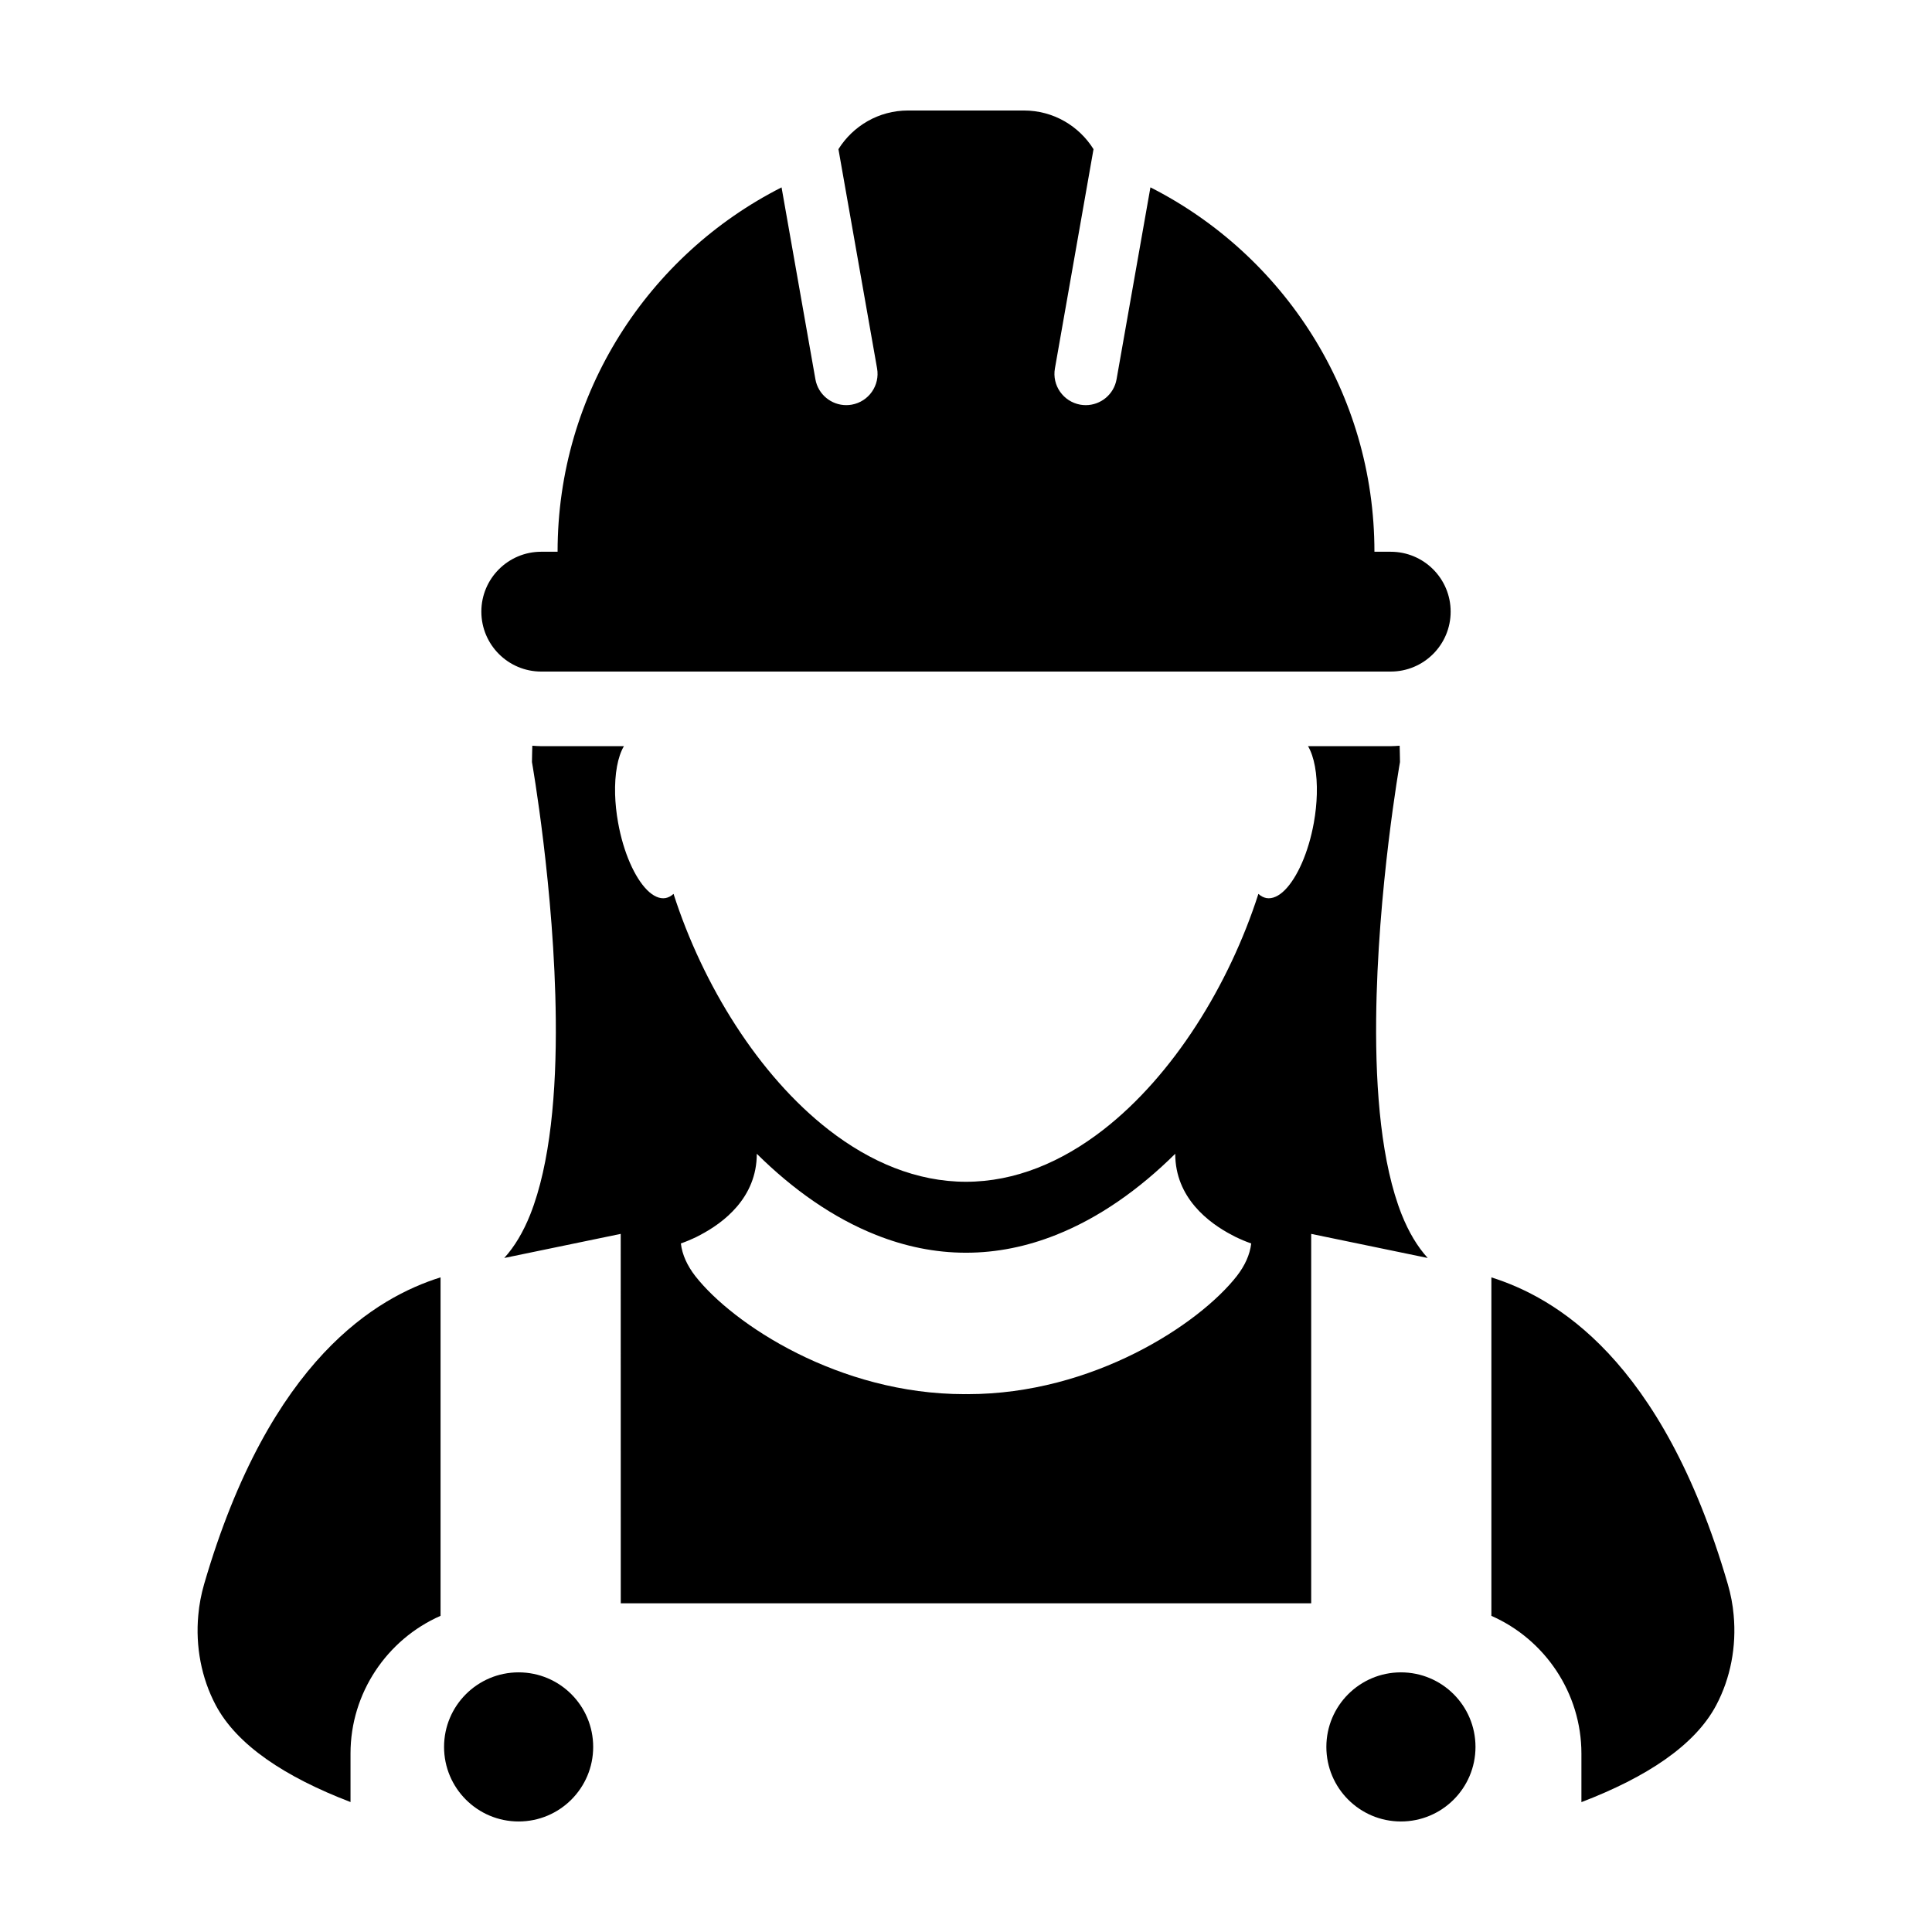 <?xml version="1.0" encoding="UTF-8"?>
<!-- Uploaded to: ICON Repo, www.svgrepo.com, Generator: ICON Repo Mixer Tools -->
<svg fill="#000000" width="800px" height="800px" version="1.1" viewBox="144 144 512 512" xmlns="http://www.w3.org/2000/svg">
 <g>
  <path d="m603.44 572.03c-0.242-2.781-0.77-5.527-1.559-8.227-8.727-29.98-20.254-49.012-31.684-61.211-11.32-12.07-22.555-17.422-30.965-20.07v89.699c14.203 6.238 23.859 20.484 23.859 36.477v12.887c17.285-6.621 30.094-15.047 35.73-25.699 3.805-7.191 5.387-15.578 4.617-23.855z"/>
  <path d="m308.51 568.89h182.97v-97.898l30.879 6.387c-2.777-3.043-5.062-6.934-6.887-11.496-5.356-13.508-6.957-32.656-6.777-51.707 0.316-34.27 6.316-68.234 6.316-68.234v-0.004c0-1.492-0.07-2.863-0.09-4.316-0.785 0.051-1.578 0.121-2.379 0.121h-21.902c1.633 2.754 2.484 7.332 2.332 12.758-0.066 2.371-0.316 4.914-0.789 7.527-1.426 7.93-4.422 14.551-7.672 17.828-1.605 1.621-3.324 2.418-4.902 2.141-0.785-0.145-1.477-0.527-2.121-1.109-7.727 24.062-22.5 48.059-41.141 62.543-10.988 8.523-23.316 13.75-36.355 13.75-13.039 0-25.371-5.223-36.355-13.75-18.641-14.484-33.414-38.48-41.141-62.543-0.645 0.578-1.328 0.961-2.121 1.109-1.57 0.277-3.289-0.523-4.898-2.141-3.254-3.281-6.254-9.898-7.672-17.828-0.473-2.613-0.73-5.148-0.797-7.527-0.145-5.426 0.699-10 2.336-12.758h-21.91c-0.797 0-1.578-0.07-2.363-0.121-0.02 1.457-0.098 2.828-0.098 4.316v0.004s6 33.973 6.316 68.234c0.188 19.043-1.414 38.199-6.777 51.707-1.824 4.566-4.109 8.453-6.883 11.496l30.867-6.387zm15.918-95.359c0.492-0.176 1.633-0.574 3.152-1.273 0.621-0.262 1.309-0.605 2-0.988 6.07-3.176 14.977-9.812 14.977-21.496h0.012c9.562 9.465 20.223 16.992 31.59 21.496 7.644 3.043 15.617 4.715 23.809 4.715h0.031 0.031c8.191 0 16.172-1.672 23.816-4.715 11.367-4.504 22.027-12.031 31.59-21.496h0.012c0 11.68 8.914 18.324 14.977 21.496 0.699 0.383 1.387 0.73 2 0.988 1.523 0.699 2.664 1.098 3.16 1.273v0.016c-0.359 2.996-1.691 5.871-3.809 8.609-10.027 12.82-38.172 31.309-71.344 31.309-0.145 0-0.281-0.016-0.422-0.016-0.141 0-0.281 0.016-0.422 0.016-33.172 0-61.312-18.484-71.344-31.309-2.117-2.742-3.449-5.613-3.805-8.609-0.012-0.016-0.012-0.016-0.012-0.016z"/>
  <path d="m260.75 572.21v-89.699c-8.41 2.648-19.637 8.004-30.965 20.07-11.43 12.207-22.953 31.23-31.684 61.211-0.781 2.699-1.309 5.445-1.551 8.227-0.77 8.277 0.812 16.668 4.613 23.844 5.633 10.645 18.445 19.074 35.727 25.699v-12.887c0-15.98 9.66-30.227 23.859-36.465z"/>
  <path d="m287.44 321.97h225.11c8.777 0 15.887-7.109 15.887-15.879s-7.109-15.871-15.887-15.871h-4.312c0-42.195-24.164-78.711-59.363-96.57l-8.973 50.855c-0.707 4.031-4.211 6.863-8.168 6.863-0.48 0-0.957-0.039-1.445-0.125-4.516-0.812-7.527-5.106-6.723-9.617l10.227-58.094c-3.84-6.148-10.648-10.25-18.445-10.25h-30.723c-7.777 0-14.59 4.102-18.43 10.246l10.238 58.094c0.801 4.516-2.207 8.812-6.723 9.617-0.488 0.086-0.969 0.125-1.449 0.125-3.953 0-7.465-2.832-8.172-6.863l-8.969-50.844c-35.207 17.848-59.355 54.371-59.355 96.559h-4.328c-8.77 0-15.875 7.106-15.875 15.871s7.106 15.883 15.875 15.883z"/>
  <path d="m301.2 606.95c0 10.914-8.848 19.758-19.762 19.758-10.914 0-19.758-8.844-19.758-19.758s8.844-19.758 19.758-19.758c10.914 0 19.762 8.844 19.762 19.758"/>
  <path d="m535.02 606.95c0 10.914-8.848 19.758-19.758 19.758-10.914 0-19.762-8.844-19.762-19.758s8.848-19.758 19.762-19.758c10.91 0 19.758 8.844 19.758 19.758"/>
 </g>
</svg>
